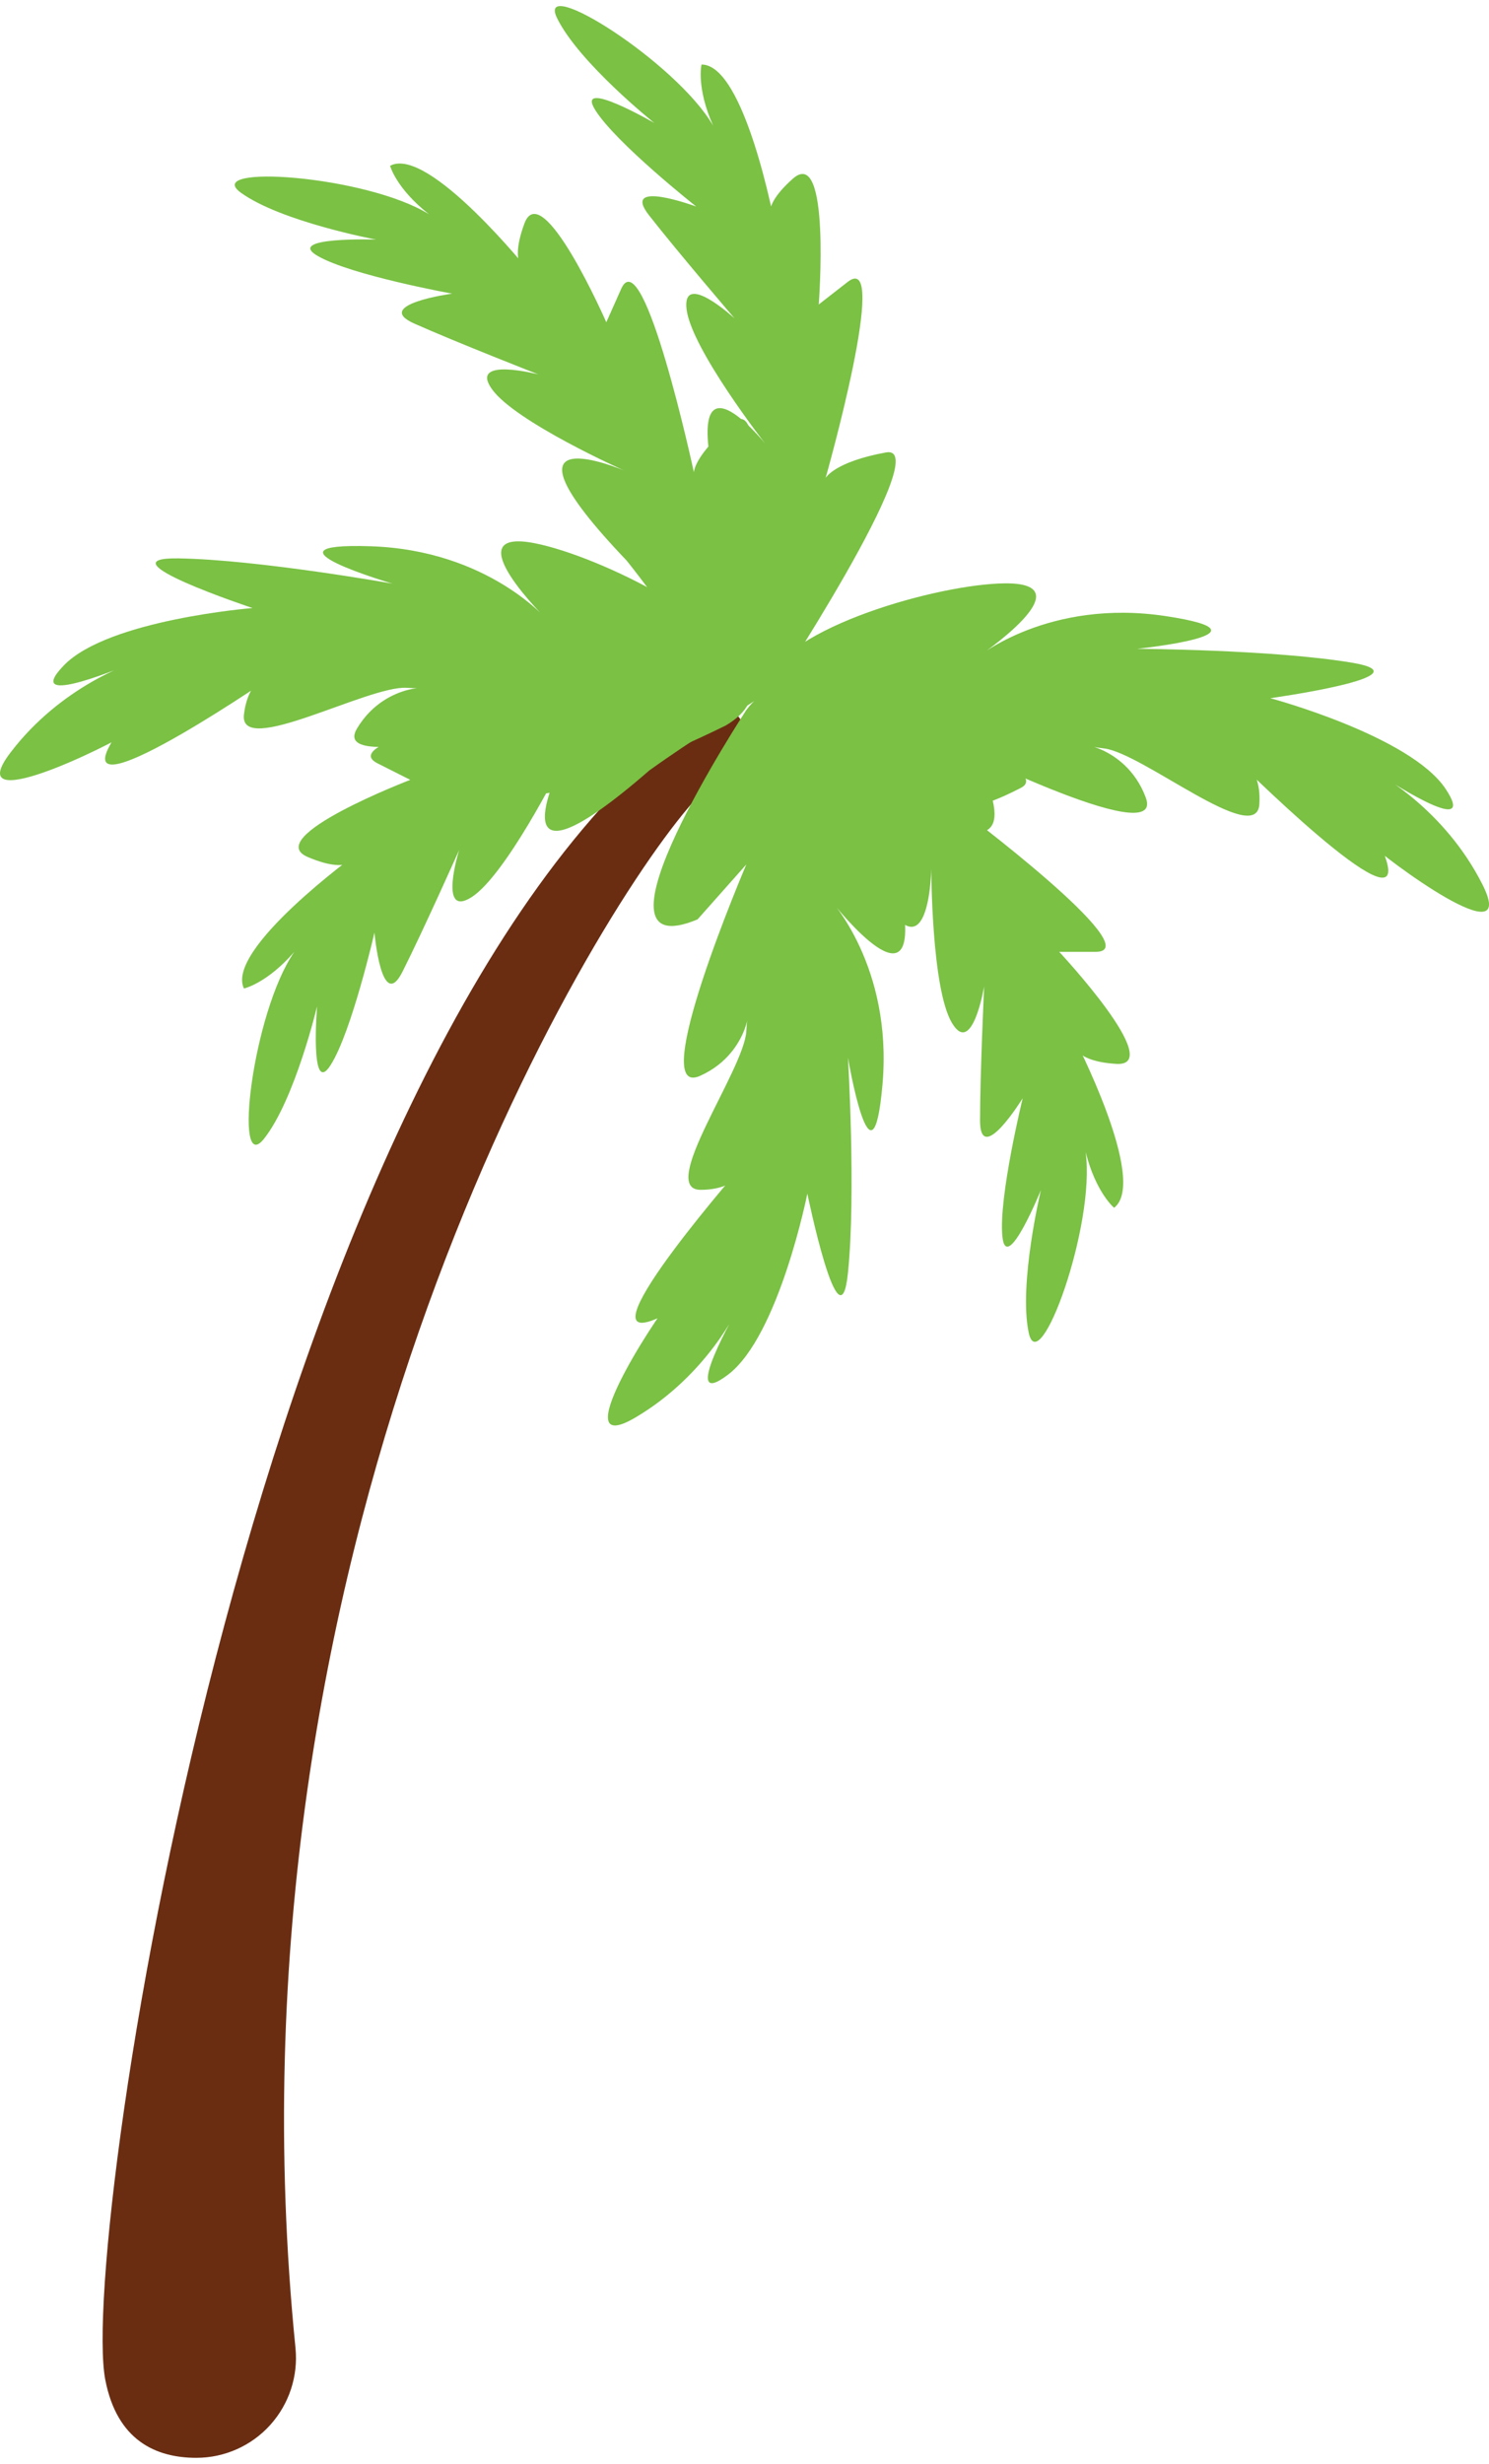 <!-- Generator: Adobe Illustrator 24.1.0, SVG Export Plug-In  --><svg xmlns="http://www.w3.org/2000/svg" xmlns:xlink="http://www.w3.org/1999/xlink" version="1.1" x="0px" y="0px" width="101px" height="167px" viewBox="0 0 101.99 167.8" style="enable-background:new 0 0 101.99 167.8;" xml:space="preserve" aria-hidden="true">
<style type="text/css">
	.st0-5fb44be5eb715{fill:#6A2D12;}
	.st1-5fb44be5eb715{fill:#7AC144;}
</style>
<defs><linearGradient class="cerosgradient" data-cerosgradient="true" id="CerosGradient_id218ad682f" gradientUnits="userSpaceOnUse" x1="50%" y1="100%" x2="50%" y2="0%"><stop offset="0%" stop-color="#d1d1d1"/><stop offset="100%" stop-color="#d1d1d1"/></linearGradient><linearGradient/>
</defs>
<g>
	<path class="st0-5fb44be5eb715" d="M20.24,160.3c0.19,1.92-0.44,3.83-1.73,5.26c-1.29,1.43-3.13,2.25-5.06,2.25c-2.77,0-5.44-1.19-6.24-5.35   C5.36,152.84,17.54,71.92,47.15,49.3c0,0,8.14-4.07,0,5.55C39.28,64.15,14.78,106,20.24,160.3z"/>
	<g>
		<g>
			<path class="st1-5fb44be5eb715" d="M51.12,48.18c0,0-11.69,17.81-3.34,14.33l3.34-3.76c0,0-6.9,16.14-3.17,14.47c3.73-1.67,3.31-5.71,3.17-3.06     c-0.14,2.64-6.12,10.86-3.13,10.86c2.99,0,3.22-2.09,3.22-2.09s-11.39,12.94-6.43,10.99s2.4-2.78,1.2-1.39     c-1.2,1.39-7.4,10.99-2.45,8.07c4.95-2.92,7.04-7.52,7.04-7.52s-4.18,7.24-0.7,4.59c3.48-2.64,5.43-12.39,5.43-12.39     s2.23,10.86,2.78,5.43c0.56-5.43,0-14.75,0-14.75s1.67,9.88,2.37,1.81s-3.62-12.66-3.62-12.66s5.57,7.24,5.15,1.53     c-0.33-4.51-3.97-14.86-7.82-15.89C53.14,46.5,52.11,46.87,51.12,48.18z"/>
		</g>
		<g>
			<path class="st1-5fb44be5eb715" d="M49.71,49.24c0,0-19.06,9.52-14.63,1.63L39.2,48c0,0-16.84,4.96-14.75,1.45c2.1-3.51,6.06-2.62,3.41-2.79     s-11.5,4.8-11.15,1.83c0.35-2.97,2.45-2.95,2.45-2.95S4.98,55.33,7.5,50.64c2.52-4.69,3.05-2.05,1.52-1.03     c-1.52,1.03-11.79,6.05-8.3,1.48c3.48-4.57,8.29-6.11,8.29-6.11s-7.68,3.3-4.64,0.15C7.4,41.99,17.3,41.2,17.3,41.2     s-10.52-3.49-5.06-3.4c5.46,0.09,14.65,1.73,14.65,1.73s-9.62-2.82-1.52-2.56c8.1,0.26,12.15,5.08,12.15,5.08     s-6.53-6.38-0.91-5.29c4.44,0.86,14.29,5.69,14.86,9.63C51.62,47.43,51.12,48.41,49.71,49.24z"/>
		</g>
		<g>
			<path class="st1-5fb44be5eb715" d="M53.69,49.39c0,0,17.03,12.81,14.09,4.25l-3.54-3.57c0,0,15.67,7.93,14.24,4.1     c-1.43-3.83-5.48-3.67-2.85-3.36c2.63,0.31,10.44,6.8,10.63,3.82c0.19-2.98-1.88-3.34-1.88-3.34s12.19,12.2,10.56,7.13     c-1.63-5.07-2.62-2.57-1.31-1.28c1.31,1.28,10.5,8.09,7.9,2.96c-2.6-5.13-7.05-7.51-7.05-7.51s6.95,4.63,4.54,0.99     c-2.42-3.64-12.01-6.21-12.01-6.21s10.98-1.53,5.59-2.43c-5.38-0.9-14.72-0.95-14.72-0.95s9.97-1.03,1.96-2.24     c-8.01-1.21-12.87,2.8-12.87,2.8s7.58-5.09,1.86-5.04c-4.52,0.04-15.08,3.01-16.36,6.78C52.13,47.26,52.44,48.31,53.69,49.39z"/>
		</g>
		<g>
			<path class="st1-5fb44be5eb715" d="M53,45.05c0,0,20.14,6.78,16.94,8.45c-3.2,1.67-4.33,1.37-4.33,1.37s13.2,9.86,9.45,9.86     c-3.76,0-2.51,0-2.51,0s7.38,7.89,3.9,7.67c-3.48-0.22-2.92-1.86-2.92-1.86s5.15,9.9,2.78,11.71c0,0-1.25-1.04-1.95-3.82     c0.7,5.01-3.2,15.7-3.9,12.36c-0.7-3.34,0.84-9.76,0.84-9.76s-2.37,5.84-2.64,3.19c-0.28-2.64,1.39-9.47,1.39-9.47     s-2.92,4.73-2.92,1.53s0.28-9.19,0.28-9.19s-0.81,4.87-2.21,2.5c-1.41-2.37-1.41-10.58-1.41-10.58s-0.14,10.58-5.57-2.64     C54.74,49.71,50.98,45.12,53,45.05z"/>
		</g>
		<g>
			<path class="st1-5fb44be5eb715" d="M52.52,47.64c0,0,11.71-17.74,8.16-17.09c-3.55,0.65-4.13,1.75-4.13,1.75s4.47-15.73,1.51-13.42     c-2.96,2.31-1.98,1.54-1.98,1.54s0.84-10.92-1.77-8.61c-2.61,2.31-1.23,3.18-1.23,3.18S51.03,3.97,48.05,4     c0,0-0.37,1.57,0.8,4.19C46.31,3.81,36.66-2.23,38.16,0.83c1.51,3.06,6.66,7.17,6.66,7.17s-5.46-3.15-4.05-0.89     c1.41,2.26,6.92,6.61,6.92,6.61s-5.21-1.93-3.24,0.59c1.97,2.52,5.87,7.07,5.87,7.07s-3.63-3.34-3.29-0.61     c0.35,2.73,5.4,9.2,5.4,9.2s-6.61-8.25-2.76,5.51C51.03,42.89,50.89,48.82,52.52,47.64z"/>
		</g>
		<g>
			<path class="st1-5fb44be5eb715" d="M51.19,47.35c0,0,1.99-21.16-0.83-18.92c-2.83,2.25-2.83,3.48-2.83,3.48s-3.45-15.99-4.98-12.56     c-1.53,3.43-1.02,2.29-1.02,2.29s-4.4-10.03-5.61-6.76c-1.21,3.27,0.41,3.38,0.41,3.38s-7-8.75-9.61-7.33     c0,0,0.41,1.55,2.67,3.32c-4.29-2.67-15.65-3.46-12.88-1.47c2.77,1.99,9.25,3.2,9.25,3.2s-6.3-0.21-4,1.12s9.21,2.58,9.21,2.58     s-5.51,0.75-2.59,2.05c2.92,1.3,8.5,3.48,8.5,3.48s-4.78-1.24-3.19,1c1.59,2.25,9.09,5.59,9.09,5.59s-9.72-4.17,0.15,6.16     C47.63,43.86,50.3,49.17,51.19,47.35z"/>
		</g>
		<g>
			<path class="st1-5fb44be5eb715" d="M54.24,44.53c0,0-21.04-3-18.94-0.07c2.11,2.93,3.34,2.99,3.34,2.99s-16.14,2.69-12.78,4.38     c3.36,1.69,2.24,1.13,2.24,1.13s-10.23,3.92-7.02,5.28c3.21,1.37,3.4-0.25,3.4-0.25s-9.07,6.57-7.77,9.25     c0,0,1.57-0.34,3.45-2.51c-2.87,4.16-4.21,15.47-2.08,12.8c2.12-2.67,3.64-9.08,3.64-9.08s-0.51,6.28,0.92,4.04     c1.44-2.24,3.01-9.08,3.01-9.08s0.48,5.54,1.92,2.68c1.44-2.86,3.88-8.33,3.88-8.33s-1.47,4.71,0.85,3.23     c2.32-1.48,6.01-8.81,6.01-8.81s-4.63,9.51,6.16,0.14C50.59,47.92,56.01,45.5,54.24,44.53z"/>
		</g>
	</g>
</g>
</svg>